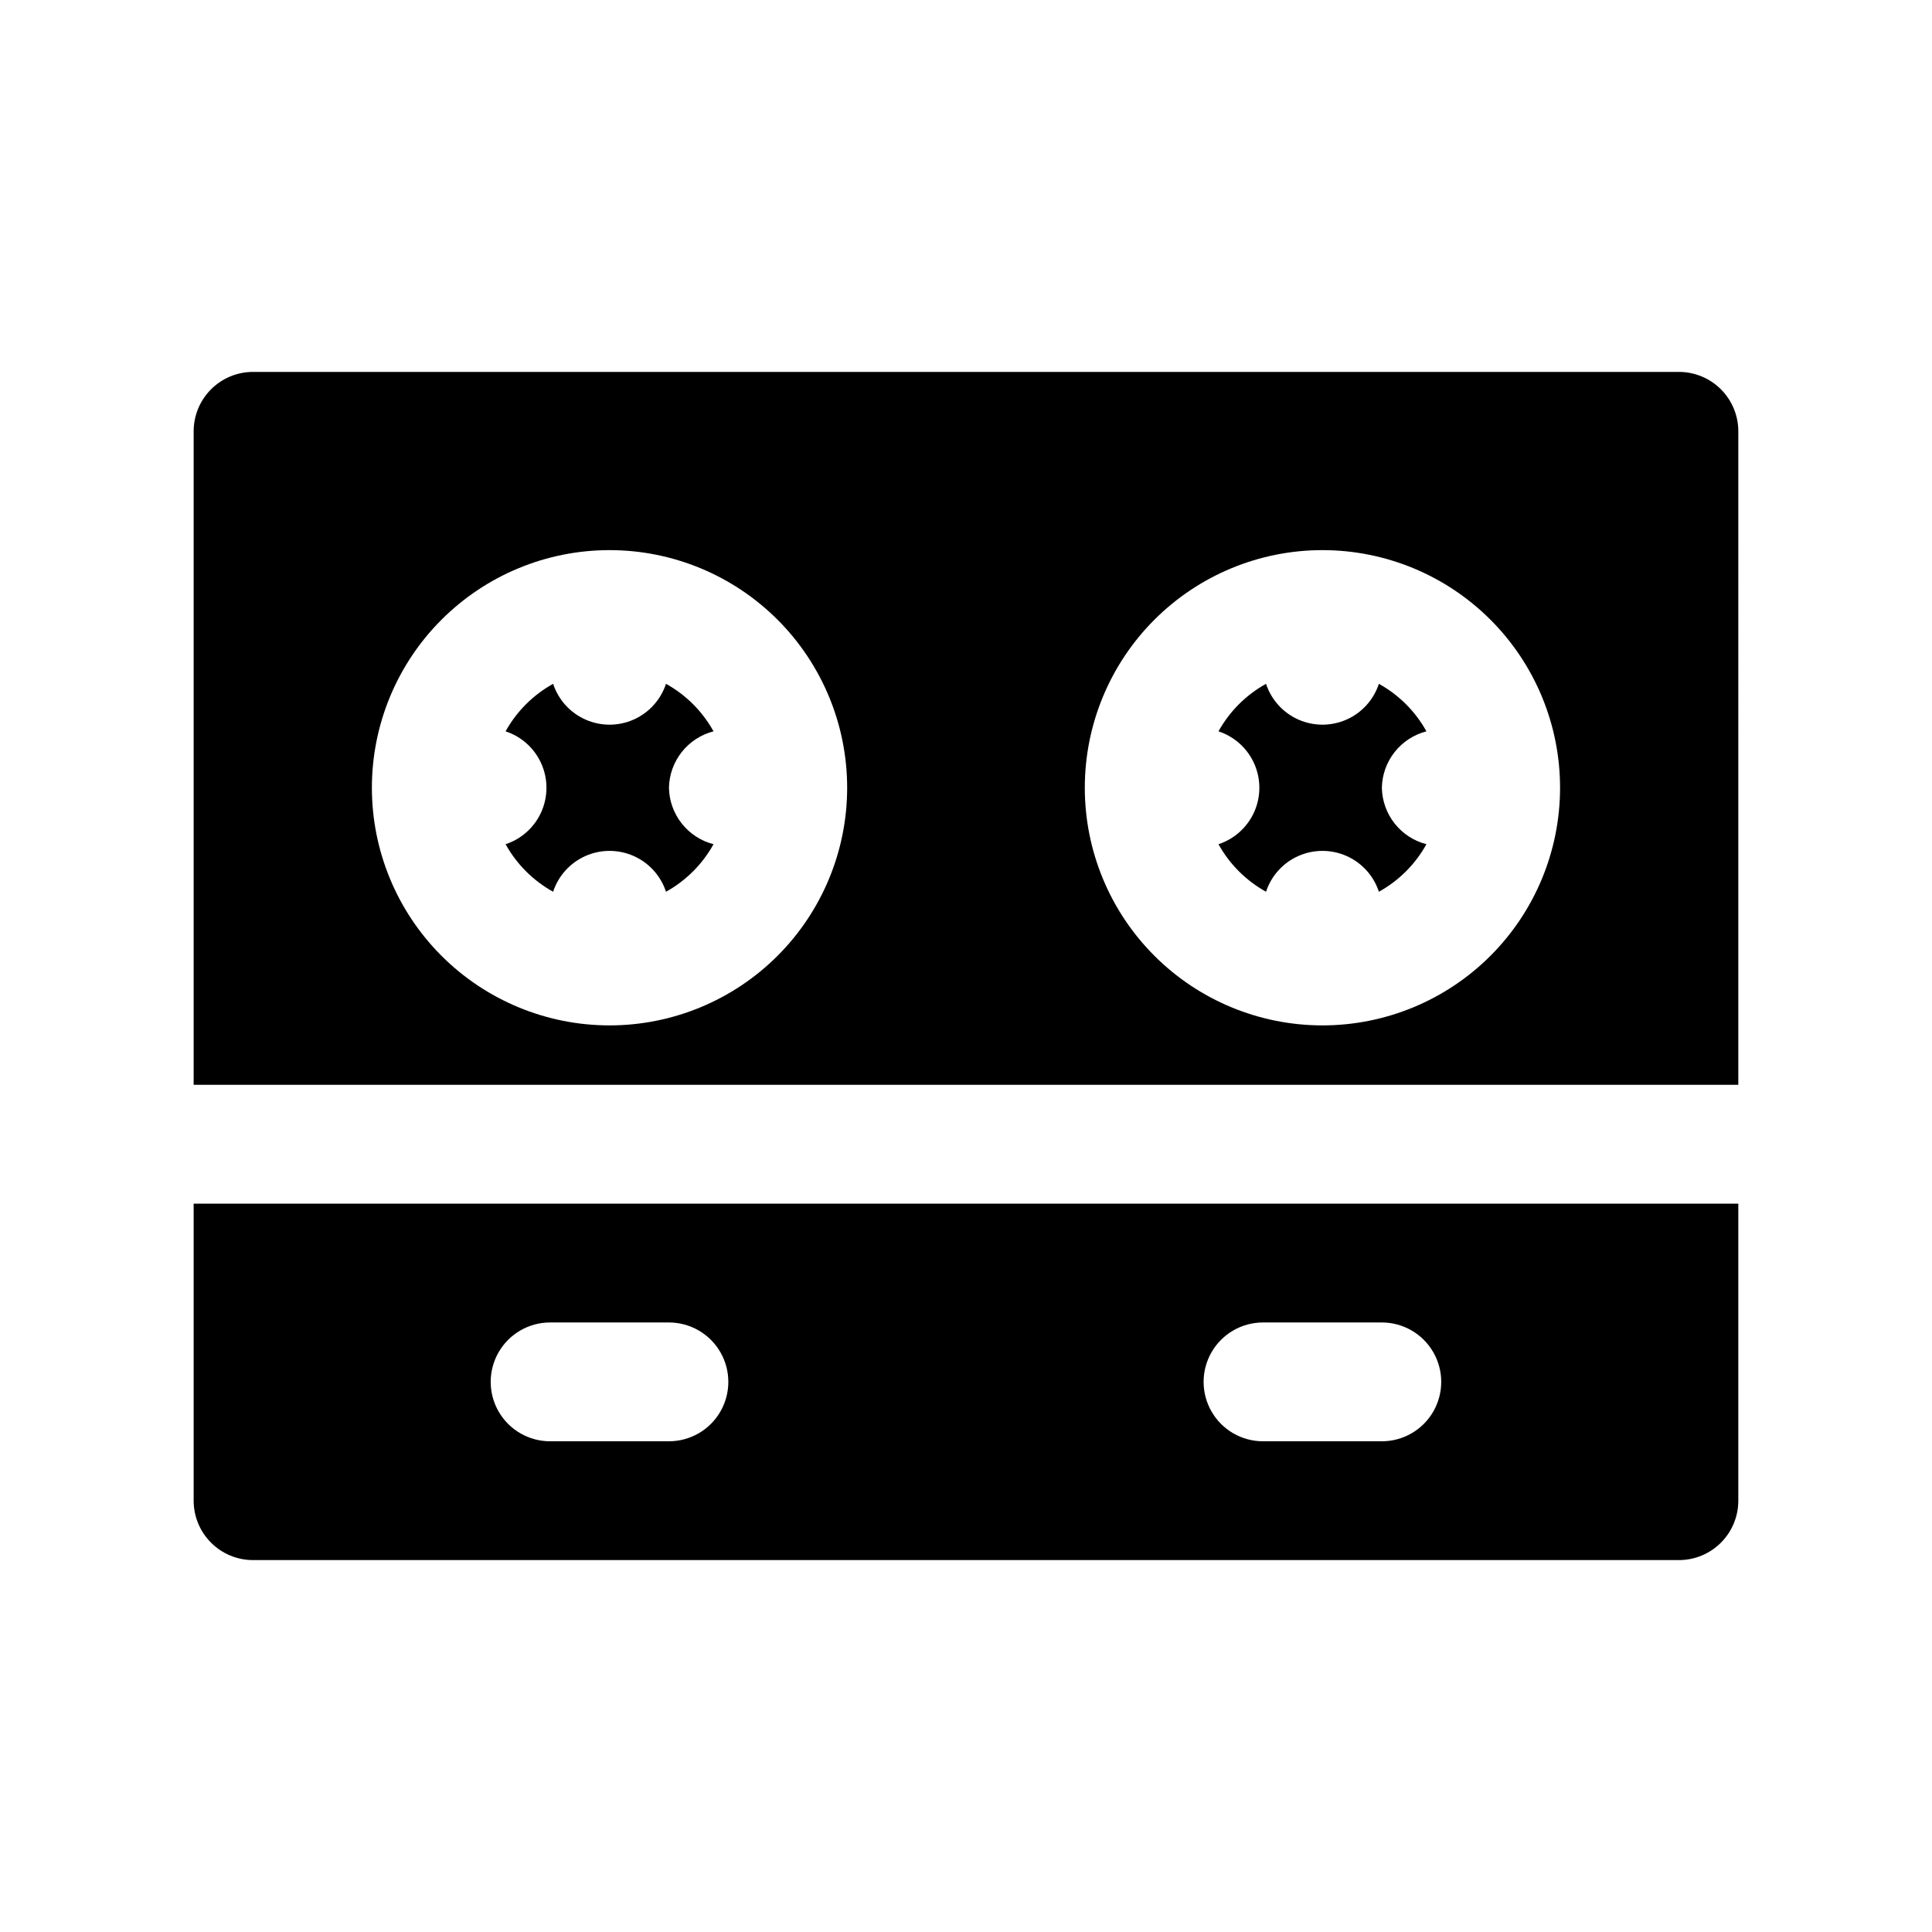 <?xml version="1.0" encoding="UTF-8"?>
<!-- Uploaded to: SVG Repo, www.svgrepo.com, Generator: SVG Repo Mixer Tools -->
<svg fill="#000000" width="800px" height="800px" version="1.1" viewBox="144 144 512 512" xmlns="http://www.w3.org/2000/svg">
 <g>
  <path d="m510.21 352.77c0.062-3.441 1.25-6.766 3.383-9.469 2.133-2.699 5.094-4.629 8.426-5.488-2.934-5.297-7.301-9.66-12.598-12.594-1.387 4.227-4.5 7.668-8.566 9.473-4.066 1.805-8.711 1.805-12.777 0-4.066-1.805-7.18-5.246-8.566-9.473-5.297 2.934-9.664 7.297-12.598 12.594 4.227 1.391 7.668 4.504 9.477 8.57 1.805 4.066 1.805 8.707 0 12.773-1.809 4.066-5.25 7.18-9.477 8.57 2.934 5.297 7.301 9.66 12.598 12.598 1.387-4.231 4.5-7.672 8.566-9.477 4.066-1.805 8.711-1.805 12.777 0 4.066 1.805 7.18 5.246 8.566 9.477 5.297-2.938 9.664-7.301 12.598-12.598-3.332-0.859-6.293-2.789-8.426-5.488-2.133-2.703-3.32-6.027-3.383-9.469z"/>
  <path d="m604.67 258.3c0-4.176-1.66-8.18-4.613-11.133s-6.957-4.609-11.133-4.609h-377.86c-4.176 0-8.18 1.656-11.133 4.609s-4.613 6.957-4.613 11.133v173.19h409.35zm-299.14 157.44c-16.703 0-32.723-6.633-44.531-18.445-11.812-11.809-18.445-27.828-18.445-44.531s6.633-32.719 18.445-44.531c11.809-11.809 27.828-18.445 44.531-18.445s32.719 6.637 44.531 18.445c11.809 11.812 18.445 27.828 18.445 44.531s-6.637 32.723-18.445 44.531c-11.812 11.812-27.828 18.445-44.531 18.445zm188.93 0h-0.004c-16.699 0-32.719-6.633-44.527-18.445-11.812-11.809-18.445-27.828-18.445-44.531s6.633-32.719 18.445-44.531c11.809-11.809 27.828-18.445 44.527-18.445 16.703 0 32.723 6.637 44.531 18.445 11.812 11.812 18.445 27.828 18.445 44.531s-6.633 32.723-18.445 44.531c-11.809 11.812-27.828 18.445-44.531 18.445z"/>
  <path d="m321.28 352.77c0.062-3.441 1.254-6.766 3.387-9.469 2.133-2.699 5.09-4.629 8.422-5.488-2.934-5.297-7.297-9.66-12.594-12.594-1.391 4.227-4.504 7.668-8.57 9.473s-8.707 1.805-12.773 0c-4.07-1.805-7.184-5.246-8.57-9.473-5.297 2.934-9.664 7.297-12.598 12.594 4.231 1.391 7.672 4.504 9.477 8.57 1.805 4.066 1.805 8.707 0 12.773-1.805 4.066-5.246 7.18-9.477 8.57 2.934 5.297 7.301 9.66 12.598 12.598 1.387-4.231 4.5-7.672 8.57-9.477 4.066-1.805 8.707-1.805 12.773 0s7.18 5.246 8.57 9.477c5.297-2.938 9.66-7.301 12.594-12.598-3.332-0.859-6.289-2.789-8.422-5.488-2.133-2.703-3.324-6.027-3.387-9.469z"/>
  <path d="m195.32 541.7c0 4.176 1.66 8.18 4.613 11.133s6.957 4.609 11.133 4.609h377.86c4.176 0 8.18-1.656 11.133-4.609s4.613-6.957 4.613-11.133v-78.719h-409.35zm283.39-47.23h31.488v-0.004c5.625 0 10.82 3.004 13.633 7.875 2.812 4.871 2.812 10.871 0 15.742s-8.008 7.871-13.633 7.871h-31.488c-5.625 0-10.824-3-13.633-7.871-2.812-4.871-2.812-10.871 0-15.742 2.809-4.871 8.008-7.875 13.633-7.875zm-188.93-0.004h31.488c5.625 0 10.824 3.004 13.637 7.875 2.812 4.871 2.812 10.871 0 15.742s-8.012 7.871-13.637 7.871h-31.488c-5.625 0-10.82-3-13.633-7.871s-2.812-10.871 0-15.742c2.812-4.871 8.008-7.875 13.633-7.875z"/>
 </g>
</svg>